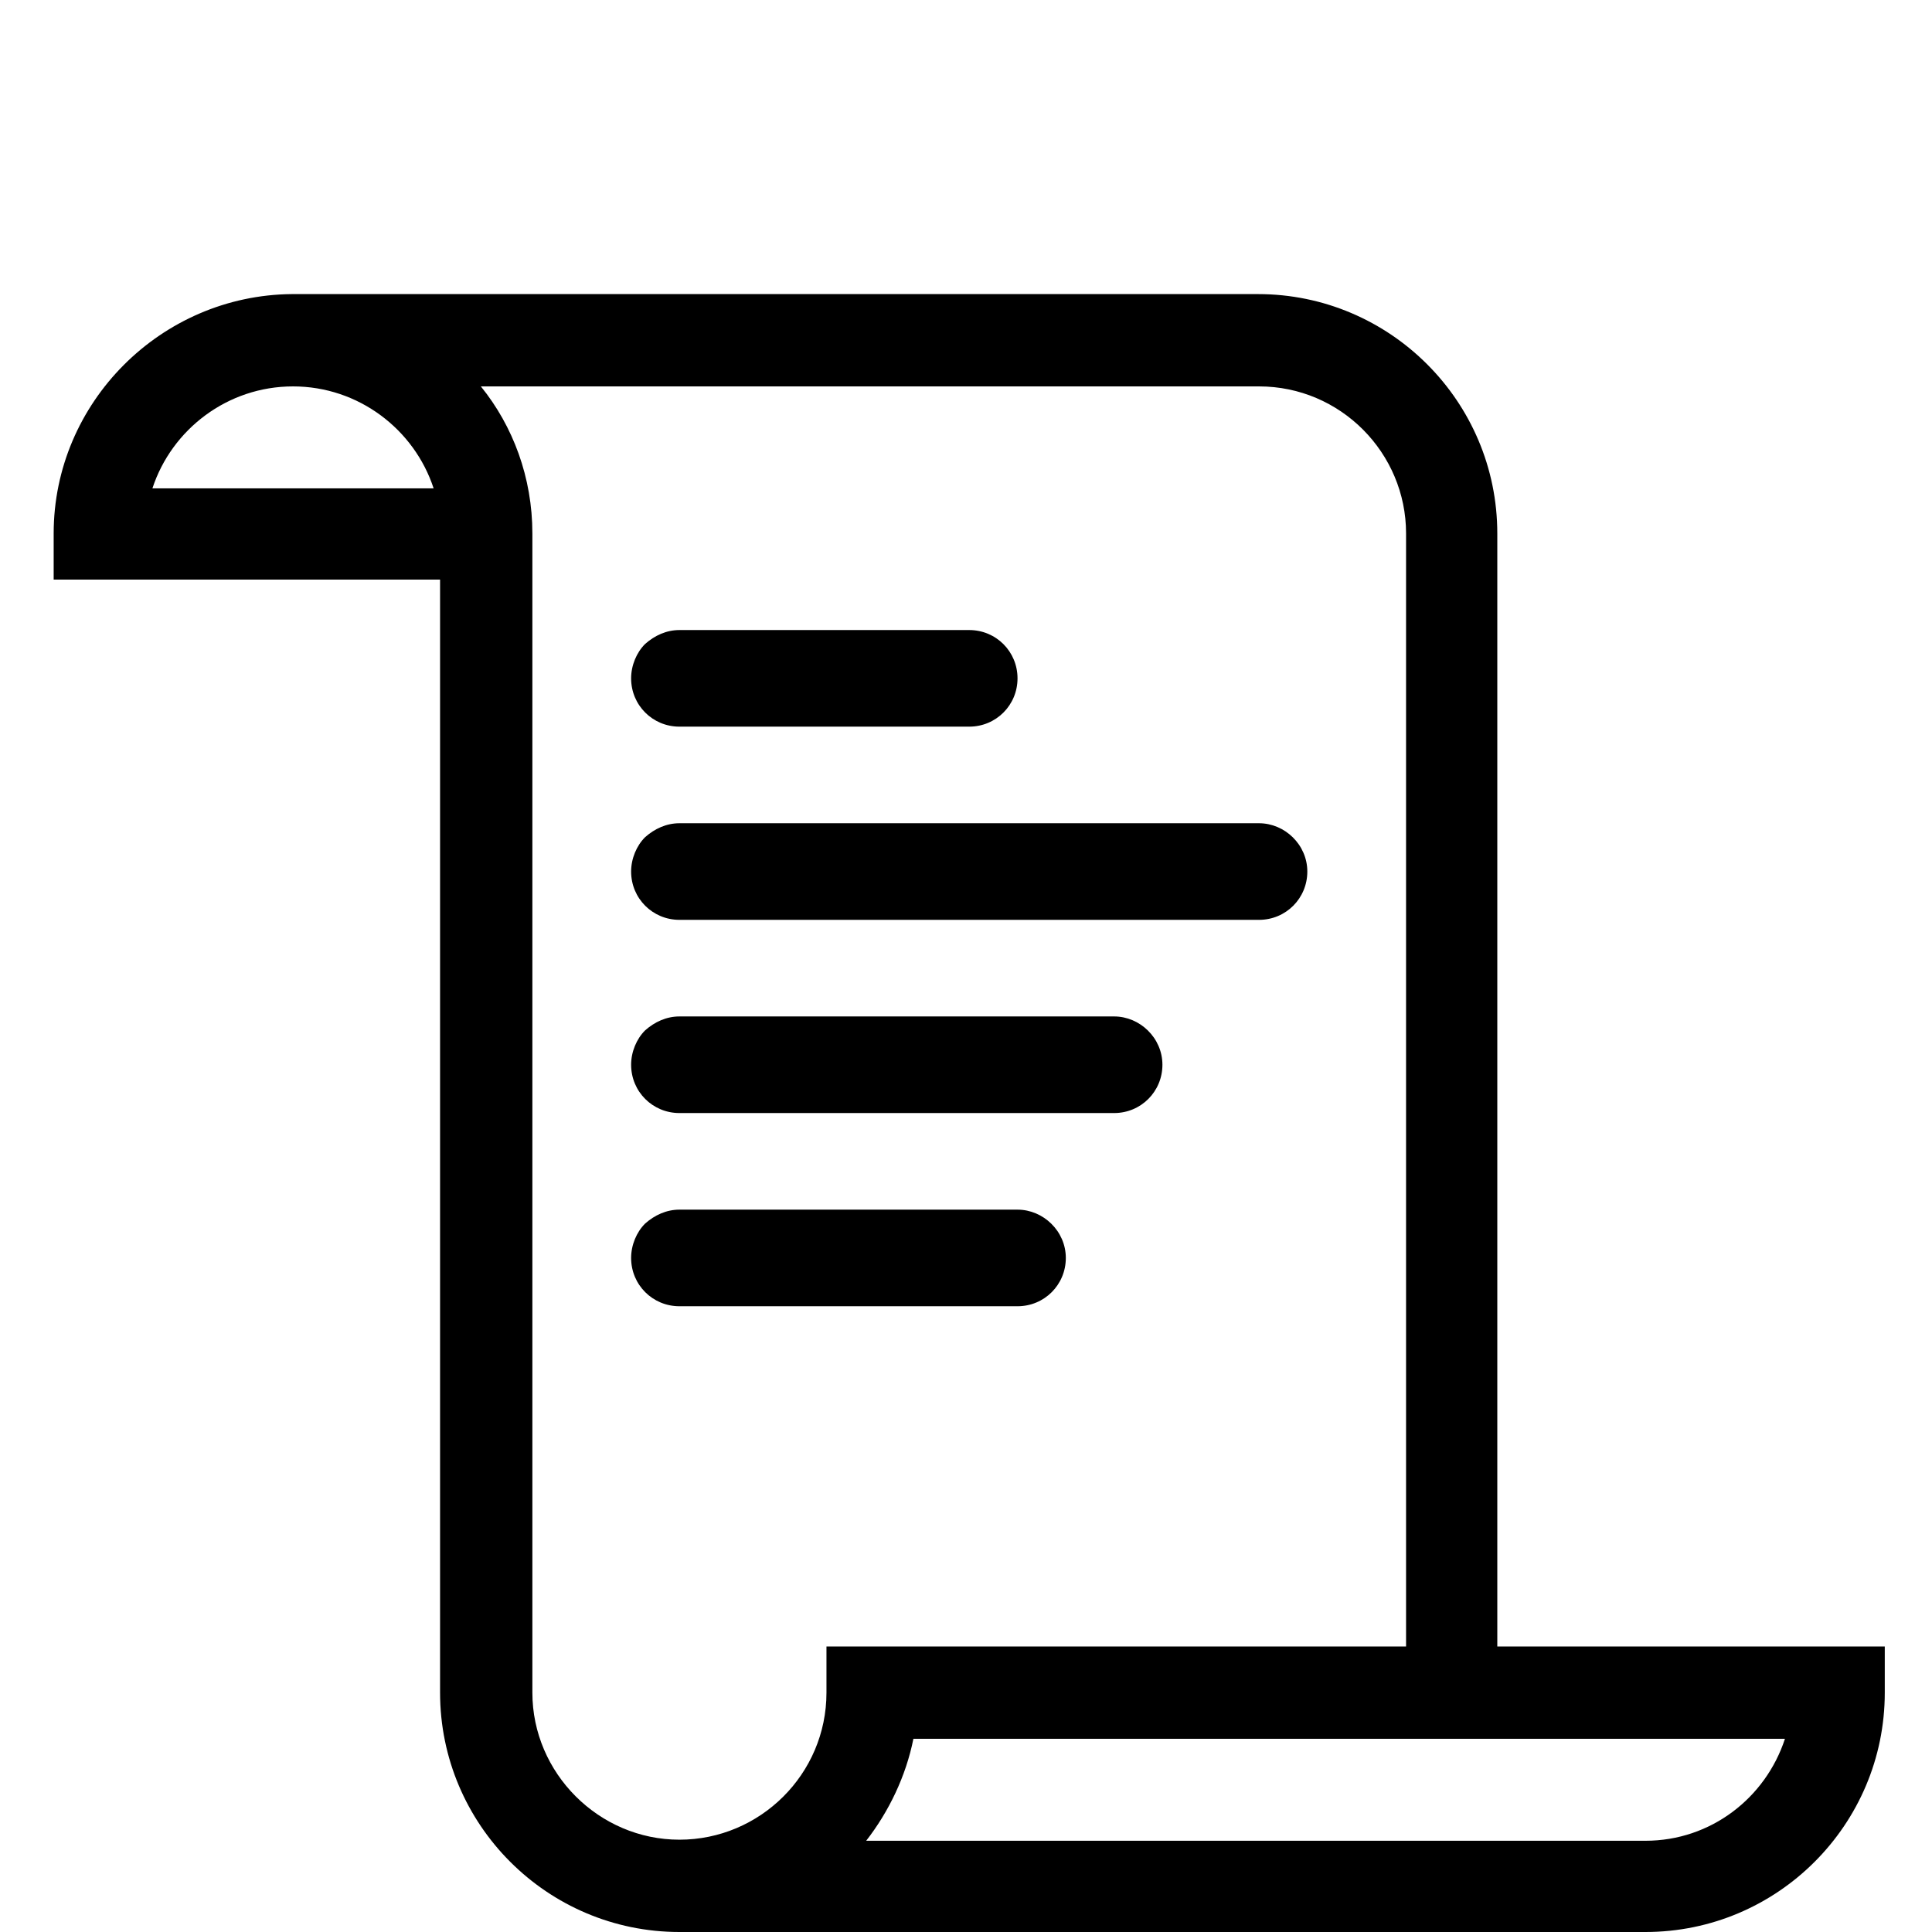 <svg xmlns="http://www.w3.org/2000/svg" xmlns:xlink="http://www.w3.org/1999/xlink" id="R&#xE9;teg_1" x="0px" y="0px" viewBox="0 0 180 180" style="enable-background:new 0 0 180 180;" xml:space="preserve"><style type="text/css">	.st0{fill-rule:evenodd;clip-rule:evenodd;}</style><g>	<path class="st0" d="M139.5,153.5V49.7c0-12.3-10-22.3-22.3-22.3h-90C15,27.5,5,37.5,5,49.7V54h36v103.7C41,170,51,180,63.3,180h90  c12.3,0,22.3-10,22.3-22.3v-4.3H139.5z M14.2,45.5C16,40,21.2,36,27.3,36s11.3,4,13.1,9.5H14.2z M77,157.7  c0,7.6-6.2,13.7-13.7,13.7s-13.7-6.2-13.7-13.7V54v-4.3c0-5.2-1.8-10-4.8-13.7h72.5c7.6,0,13.7,6.2,13.7,13.7v103.7H77V157.7z   M153.3,171.5H80.7c2.1-2.7,3.7-6,4.4-9.5h81.2C164.5,167.5,159.4,171.5,153.3,171.5z"></path>	<path class="st0" d="M63.3,67.7h27c2.5,0,4.5-2,4.5-4.5c0-2.5-2-4.5-4.5-4.5h-27c-1.2,0-2.3,0.5-3.2,1.3c-0.8,0.8-1.3,2-1.3,3.2  C58.8,65.7,60.8,67.7,63.3,67.7z"></path>	<path class="st0" d="M117.3,76.7h-54c-1.2,0-2.3,0.5-3.2,1.3c-0.8,0.8-1.3,2-1.3,3.2c0,2.5,2,4.5,4.5,4.5h54c2.5,0,4.5-2,4.5-4.5  S119.7,76.7,117.3,76.7z"></path>	<path class="st0" d="M103.8,94.7H63.3c-1.2,0-2.3,0.5-3.2,1.3c-0.8,0.8-1.3,2-1.3,3.2c0,2.5,2,4.5,4.5,4.5h40.5  c2.5,0,4.5-2,4.5-4.5S106.2,94.7,103.8,94.7z"></path>	<path class="st0" d="M94.8,112.7H63.3c-1.2,0-2.3,0.5-3.2,1.3c-0.8,0.8-1.3,2-1.3,3.2c0,2.5,2,4.5,4.5,4.5h31.5  c2.5,0,4.5-2,4.5-4.5S97.2,112.7,94.8,112.7z"></path></g></svg>